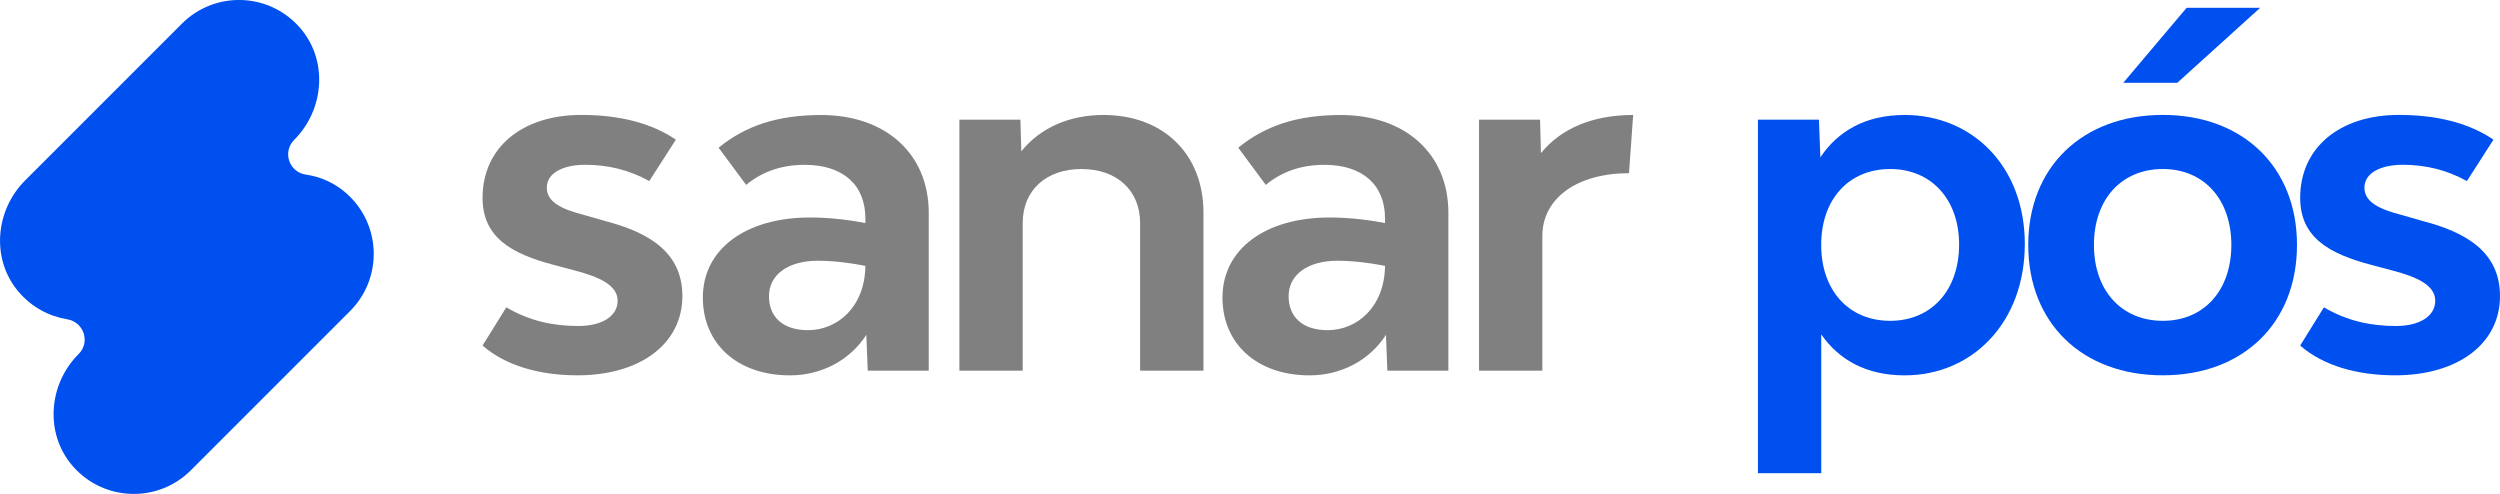 <svg xmlns="http://www.w3.org/2000/svg" xmlns:xlink="http://www.w3.org/1999/xlink" id="Camada_1" x="0px" y="0px" viewBox="0 0 502.32 99.23" style="enable-background:new 0 0 502.32 99.23;" xml:space="preserve">  <style type="text/css">	.st0{fill:#0050F0;}	.st1{fill:#808080;}	.st2{fill:#FFFFFF;}</style>  <g>	<path class="st0" d="M69.55,38.8c-2.36-2.07-5.18-3.3-8.1-3.72c-3.37-0.49-4.75-4.57-2.34-6.98l0,0  c6.11-6.11,6.84-16.06,1.13-22.56c-6.25-7.12-17.1-7.38-23.69-0.79l-31.5,31.5c-6.03,6.03-6.86,15.81-1.36,22.33  c2.64,3.12,6.13,4.97,9.8,5.57c3.34,0.54,4.71,4.58,2.31,6.98l-0.01,0.01c-6.11,6.11-6.84,16.06-1.13,22.56  c6.25,7.12,17.1,7.38,23.69,0.79l31.99-31.99C76.93,55.9,76.67,45.05,69.55,38.8z"></path>	<path class="st1" d="M96.96,69.43l4.77-7.68c4.78,2.81,9.55,3.75,14.51,3.75c4.68,0,7.86-1.96,7.86-5.06  c0-3.09-3.55-4.77-8.61-6.09l-4.21-1.12c-8.52-2.24-14.32-5.53-14.32-13.48c0-10.02,7.86-16.66,19.84-16.66  c7.58,0,14.04,1.6,19,4.97l-5.34,8.32c-4.03-2.24-8.33-3.27-12.83-3.27c-4.58,0-7.76,1.69-7.76,4.59c0,2.99,3.18,4.39,7.58,5.52  l4.21,1.21c8.61,2.25,15.45,6.18,15.45,15.07c0,9.54-8.43,15.91-21.06,15.91C108.38,75.42,101.55,73.45,96.96,69.43z"></path>	<path class="st1" d="M186.61,42.75v31.73h-12.26l-0.28-7.2c-3.37,5.24-9.17,8.14-15.35,8.14c-10.48,0-17.5-6.27-17.5-15.63  c0-9.74,8.61-16.09,21.52-16.09c3.47,0,7.3,0.37,11.14,1.12v-0.93c0-6.74-4.5-10.77-12.17-10.77c-4.77,0-8.61,1.41-11.79,4.03  l-5.53-7.48c5.43-4.4,11.8-6.56,20.59-6.56C177.91,23.1,186.61,30.87,186.61,42.75z M173.88,53.42c-3.27-0.65-6.64-1.03-9.55-1.03  c-5.99,0-9.82,2.81-9.82,7.12c0,4.12,2.72,6.83,7.86,6.83C168.27,66.34,173.79,61.66,173.88,53.42z"></path>	<path class="st1" d="M241.81,42.75v31.73h-12.73V44.81c0-6.55-4.67-10.85-11.79-10.85c-7.12,0-11.8,4.3-11.8,10.85v29.67h-12.72  V24.04h12.26l0.18,6.36c3.84-4.77,9.74-7.3,16.48-7.3C233.76,23.1,241.81,30.96,241.81,42.75z"></path>	<path class="st1" d="M291.02,42.75v31.73h-12.26l-0.28-7.2c-3.37,5.24-9.17,8.14-15.35,8.14c-10.48,0-17.5-6.27-17.5-15.63  c0-9.74,8.61-16.09,21.52-16.09c3.47,0,7.3,0.37,11.14,1.12v-0.93c0-6.74-4.5-10.77-12.17-10.77c-4.77,0-8.61,1.41-11.79,4.03  l-5.53-7.48c5.43-4.4,11.8-6.56,20.59-6.56C282.32,23.1,291.02,30.87,291.02,42.75z M278.29,53.42c-3.27-0.65-6.64-1.03-9.55-1.03  c-5.99,0-9.82,2.81-9.82,7.12c0,4.12,2.72,6.83,7.86,6.83C272.68,66.34,278.2,61.66,278.29,53.42z"></path>	<path class="st1" d="M328.15,23.1l-0.84,11.7c-10.48,0-17.41,5.06-17.41,12.63v27.05h-12.72V24.04h12.26l0.18,6.73  C313.64,25.81,320.01,23.1,328.15,23.1z"></path>	<path class="st0" d="M406.84,49.02c0,15.82-10.57,26.4-24.14,26.4c-7.68,0-13.19-3.09-16.76-8.23v27.89h-12.72V24.04h12.26  l0.28,7.58c3.55-5.34,9.17-8.52,16.94-8.52C396.26,23.1,406.84,33.39,406.84,49.02z M393.64,49.12c0-9.07-5.61-15.16-13.85-15.16  c-8.33,0-13.86,6.09-13.86,15.25s5.53,15.25,13.86,15.25C388.03,64.47,393.64,58.38,393.64,49.12z"></path>	<path class="st0" d="M407.53,49.21c0-15.63,10.86-26.12,27.05-26.12c16.1,0,26.95,10.49,26.95,26.12c0,15.73-10.85,26.2-26.95,26.2  C418.39,75.42,407.53,64.94,407.53,49.21z M448.34,49.21c0-9.17-5.53-15.25-13.76-15.25c-8.33,0-13.85,6.09-13.85,15.25  s5.52,15.25,13.85,15.25C442.81,64.47,448.34,58.38,448.34,49.21z M439.35,1.57h14.78l-16.66,15.07h-10.85L439.35,1.57z"></path>	<path class="st0" d="M462.17,69.43l4.77-7.68c4.78,2.81,9.55,3.75,14.51,3.75c4.68,0,7.86-1.96,7.86-5.06  c0-3.09-3.55-4.77-8.61-6.09l-4.21-1.12c-8.52-2.24-14.32-5.53-14.32-13.48c0-10.02,7.86-16.66,19.84-16.66  c7.58,0,14.04,1.6,19,4.97l-5.34,8.32c-4.03-2.24-8.33-3.27-12.83-3.27c-4.58,0-7.76,1.69-7.76,4.59c0,2.99,3.18,4.39,7.58,5.52  l4.21,1.21c8.61,2.25,15.45,6.18,15.45,15.07c0,9.54-8.43,15.91-21.06,15.91C473.59,75.42,466.76,73.45,462.17,69.43z"></path></g></svg>